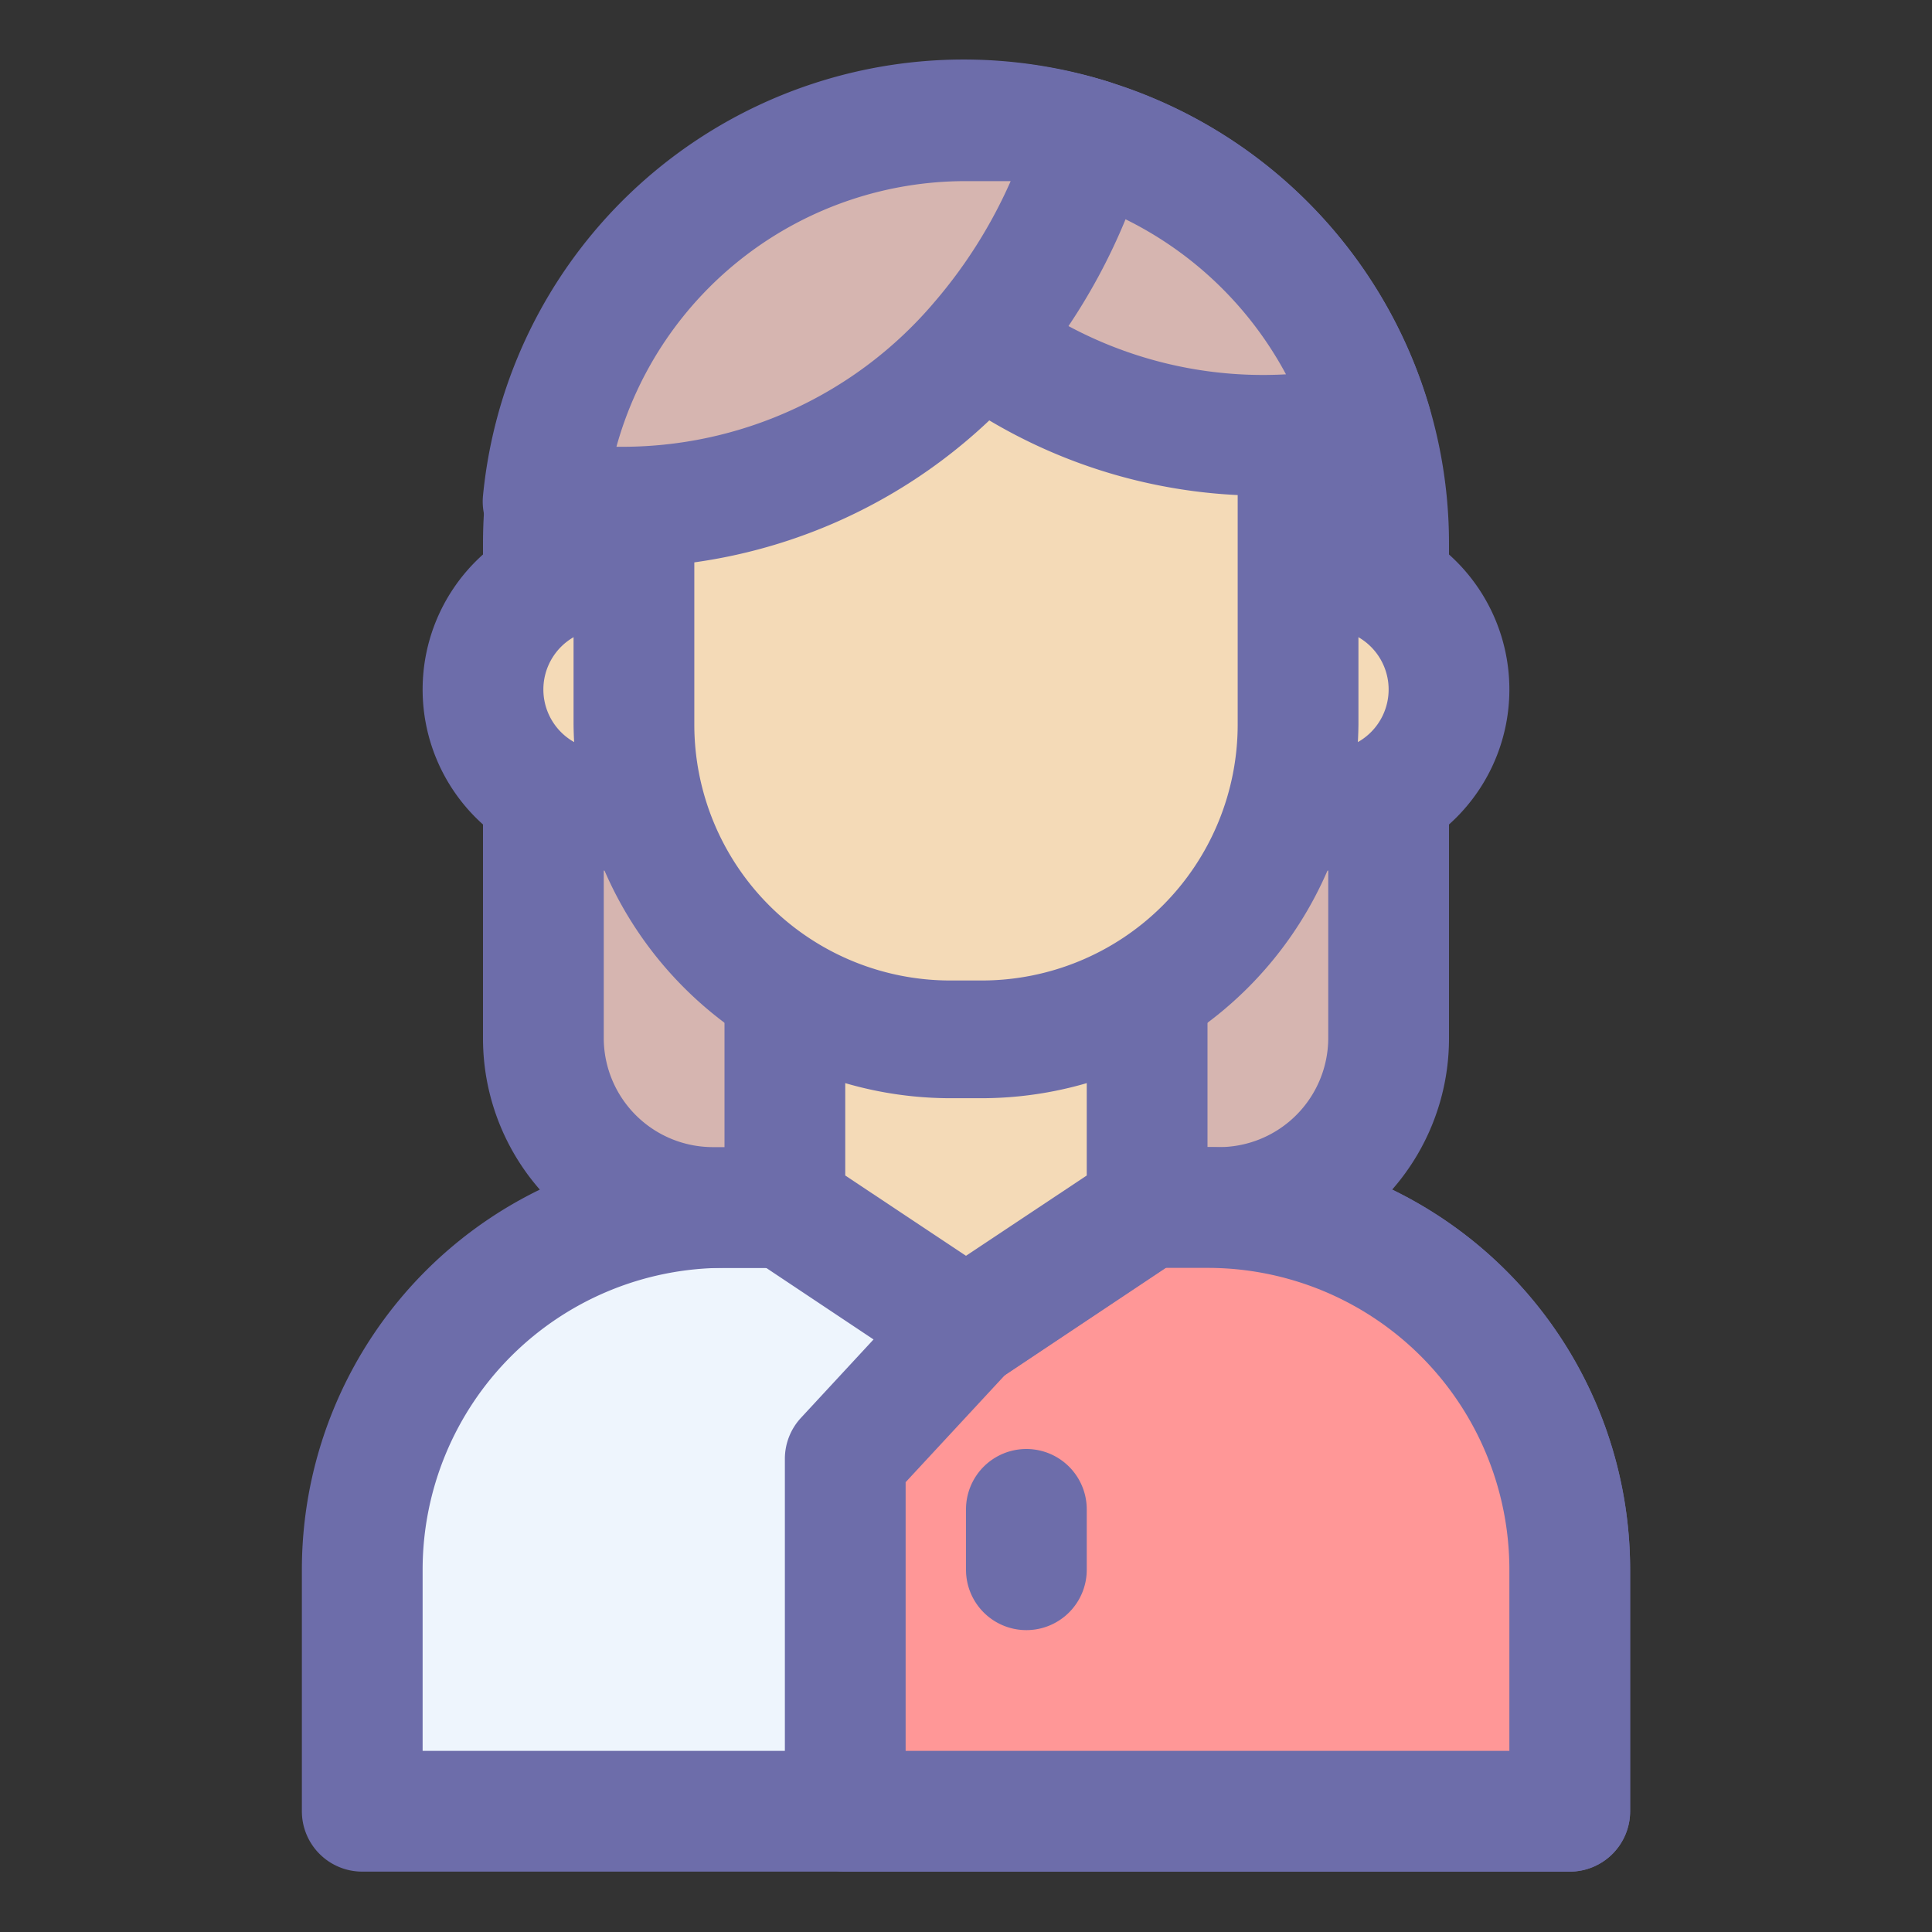 <?xml version="1.0" ?><!-- Скачано с сайта svg4.ru / Downloaded from svg4.ru -->
<svg width="800px" height="800px" viewBox="0 0 32 32" id="object" xmlns="http://www.w3.org/2000/svg"><rect x="0" y="0" width="32" height="32" fill="#333333" stroke="none"/><defs><style>.cls-1{fill:#eef5fd;}.cls-2{fill:#6d6daa;}.cls-3{fill:#d6b5b0;}.cls-4{fill:#ff9797;}.cls-5{fill:#f4dab7;}</style></defs><title/><path class="cls-1" d="M20,20H12a6,6,0,0,0-6,6v4H26V26A6,6,0,0,0,20,20Z"/><path class="cls-2" d="M26,31H6a1,1,0,0,1-1-1V26a7,7,0,0,1,7-7h8a7,7,0,0,1,7,7v4A1,1,0,0,1,26,31ZM7,29H25V26a5,5,0,0,0-5-5H12a5,5,0,0,0-5,5Z"/><path class="cls-3" d="M16,2h0a7,7,0,0,1,7,7v8.2A2.8,2.8,0,0,1,20.2,20H11.8A2.8,2.8,0,0,1,9,17.2V9a7,7,0,0,1,7-7Z"/><path class="cls-2" d="M20.2,21H11.8A3.8,3.8,0,0,1,8,17.2V9A8,8,0,0,1,24,9v8.2A3.8,3.8,0,0,1,20.2,21ZM16,3a6,6,0,0,0-6,6v8.2A1.81,1.81,0,0,0,11.8,19h8.4A1.81,1.81,0,0,0,22,17.2V9A6,6,0,0,0,16,3Z"/><path class="cls-4" d="M20,20H19l-3,2-2,2.15V30H26V26A6,6,0,0,0,20,20Z"/><path class="cls-2" d="M26,31H14a1,1,0,0,1-1-1V24.16a1,1,0,0,1,.27-.68l2-2.16.18-.15,3-2A1,1,0,0,1,19,19h1a7,7,0,0,1,7,7v4A1,1,0,0,1,26,31ZM15,29H25V26a5,5,0,0,0-5-5h-.7l-2.65,1.77L15,24.55Z"/><polygon class="cls-5" points="13 12.82 13 20 16 22 19 20 19 12.82 13 12.82"/><path class="cls-2" d="M16,23a1,1,0,0,1-.55-.16l-3-2A1,1,0,0,1,12,20V12.82a1,1,0,0,1,1-1h6a1,1,0,0,1,1,1V20a1,1,0,0,1-.45.84l-3,2A1,1,0,0,1,16,23Zm-2-3.53,2,1.33,2-1.33V13.82H14Z"/><path class="cls-2" d="M17,27a1,1,0,0,1-1-1V25a1,1,0,0,1,2,0v1A1,1,0,0,1,17,27Z"/><rect class="cls-5" height="4" rx="2" ry="2" width="16" x="8" y="9.42"/><path class="cls-2" d="M22,14.42H10a3,3,0,0,1,0-6H22a3,3,0,0,1,0,6Zm-12-4a1,1,0,0,0,0,2H22a1,1,0,0,0,0-2Z"/><path class="cls-5" d="M13.14,5.19h5.72A2.64,2.64,0,0,1,21.5,7.83V12a5.24,5.24,0,0,1-5.24,5.24h-.51A5.24,5.24,0,0,1,10.5,12V7.83A2.64,2.64,0,0,1,13.14,5.19Z"/><path class="cls-2" d="M16.26,18.19h-.52A6.25,6.25,0,0,1,9.5,12V7.83a3.65,3.65,0,0,1,3.64-3.64h5.72A3.65,3.65,0,0,1,22.5,7.83V12A6.25,6.25,0,0,1,16.26,18.19Zm-3.12-12A1.64,1.64,0,0,0,11.5,7.83V12a4.24,4.24,0,0,0,4.24,4.24h.52A4.24,4.24,0,0,0,20.5,12V7.83a1.64,1.64,0,0,0-1.64-1.64Z"/><path class="cls-3" d="M22.7,7a7,7,0,0,0-9.12-4.55,8.66,8.66,0,0,0,2.65,3.21A7.85,7.85,0,0,0,20.9,7.21,7.65,7.65,0,0,0,22.7,7Z"/><path class="cls-2" d="M20.9,8.21a8.89,8.89,0,0,1-5.27-1.75,9.72,9.72,0,0,1-3-3.59,1,1,0,0,1,0-.81,1,1,0,0,1,.58-.56A8,8,0,0,1,23.66,6.7,1,1,0,0,1,22.94,8,8.5,8.5,0,0,1,20.9,8.21ZM15.11,3.07a6.87,6.87,0,0,0,1.71,1.77A6.82,6.82,0,0,0,21.3,6.2,6.05,6.05,0,0,0,15.11,3.07Z"/><path class="cls-3" d="M16,2A7,7,0,0,0,9,8.31a8.11,8.11,0,0,0,1.21.09,8,8,0,0,0,6-2.75,8.84,8.84,0,0,0,1.85-3.33A6.76,6.76,0,0,0,16,2Z"/><path class="cls-2" d="M10.24,9.4a8.89,8.89,0,0,1-1.36-.1A1,1,0,0,1,8,8.21,8,8,0,0,1,18.38,1.36,1,1,0,0,1,19,2.61,10,10,0,0,1,17,6.32,8.89,8.89,0,0,1,10.24,9.4Zm0-2A6.78,6.78,0,0,0,15.48,5,8.06,8.06,0,0,0,16.74,3c-.24,0-.49,0-.74,0A6,6,0,0,0,10.21,7.4Z"/></svg>